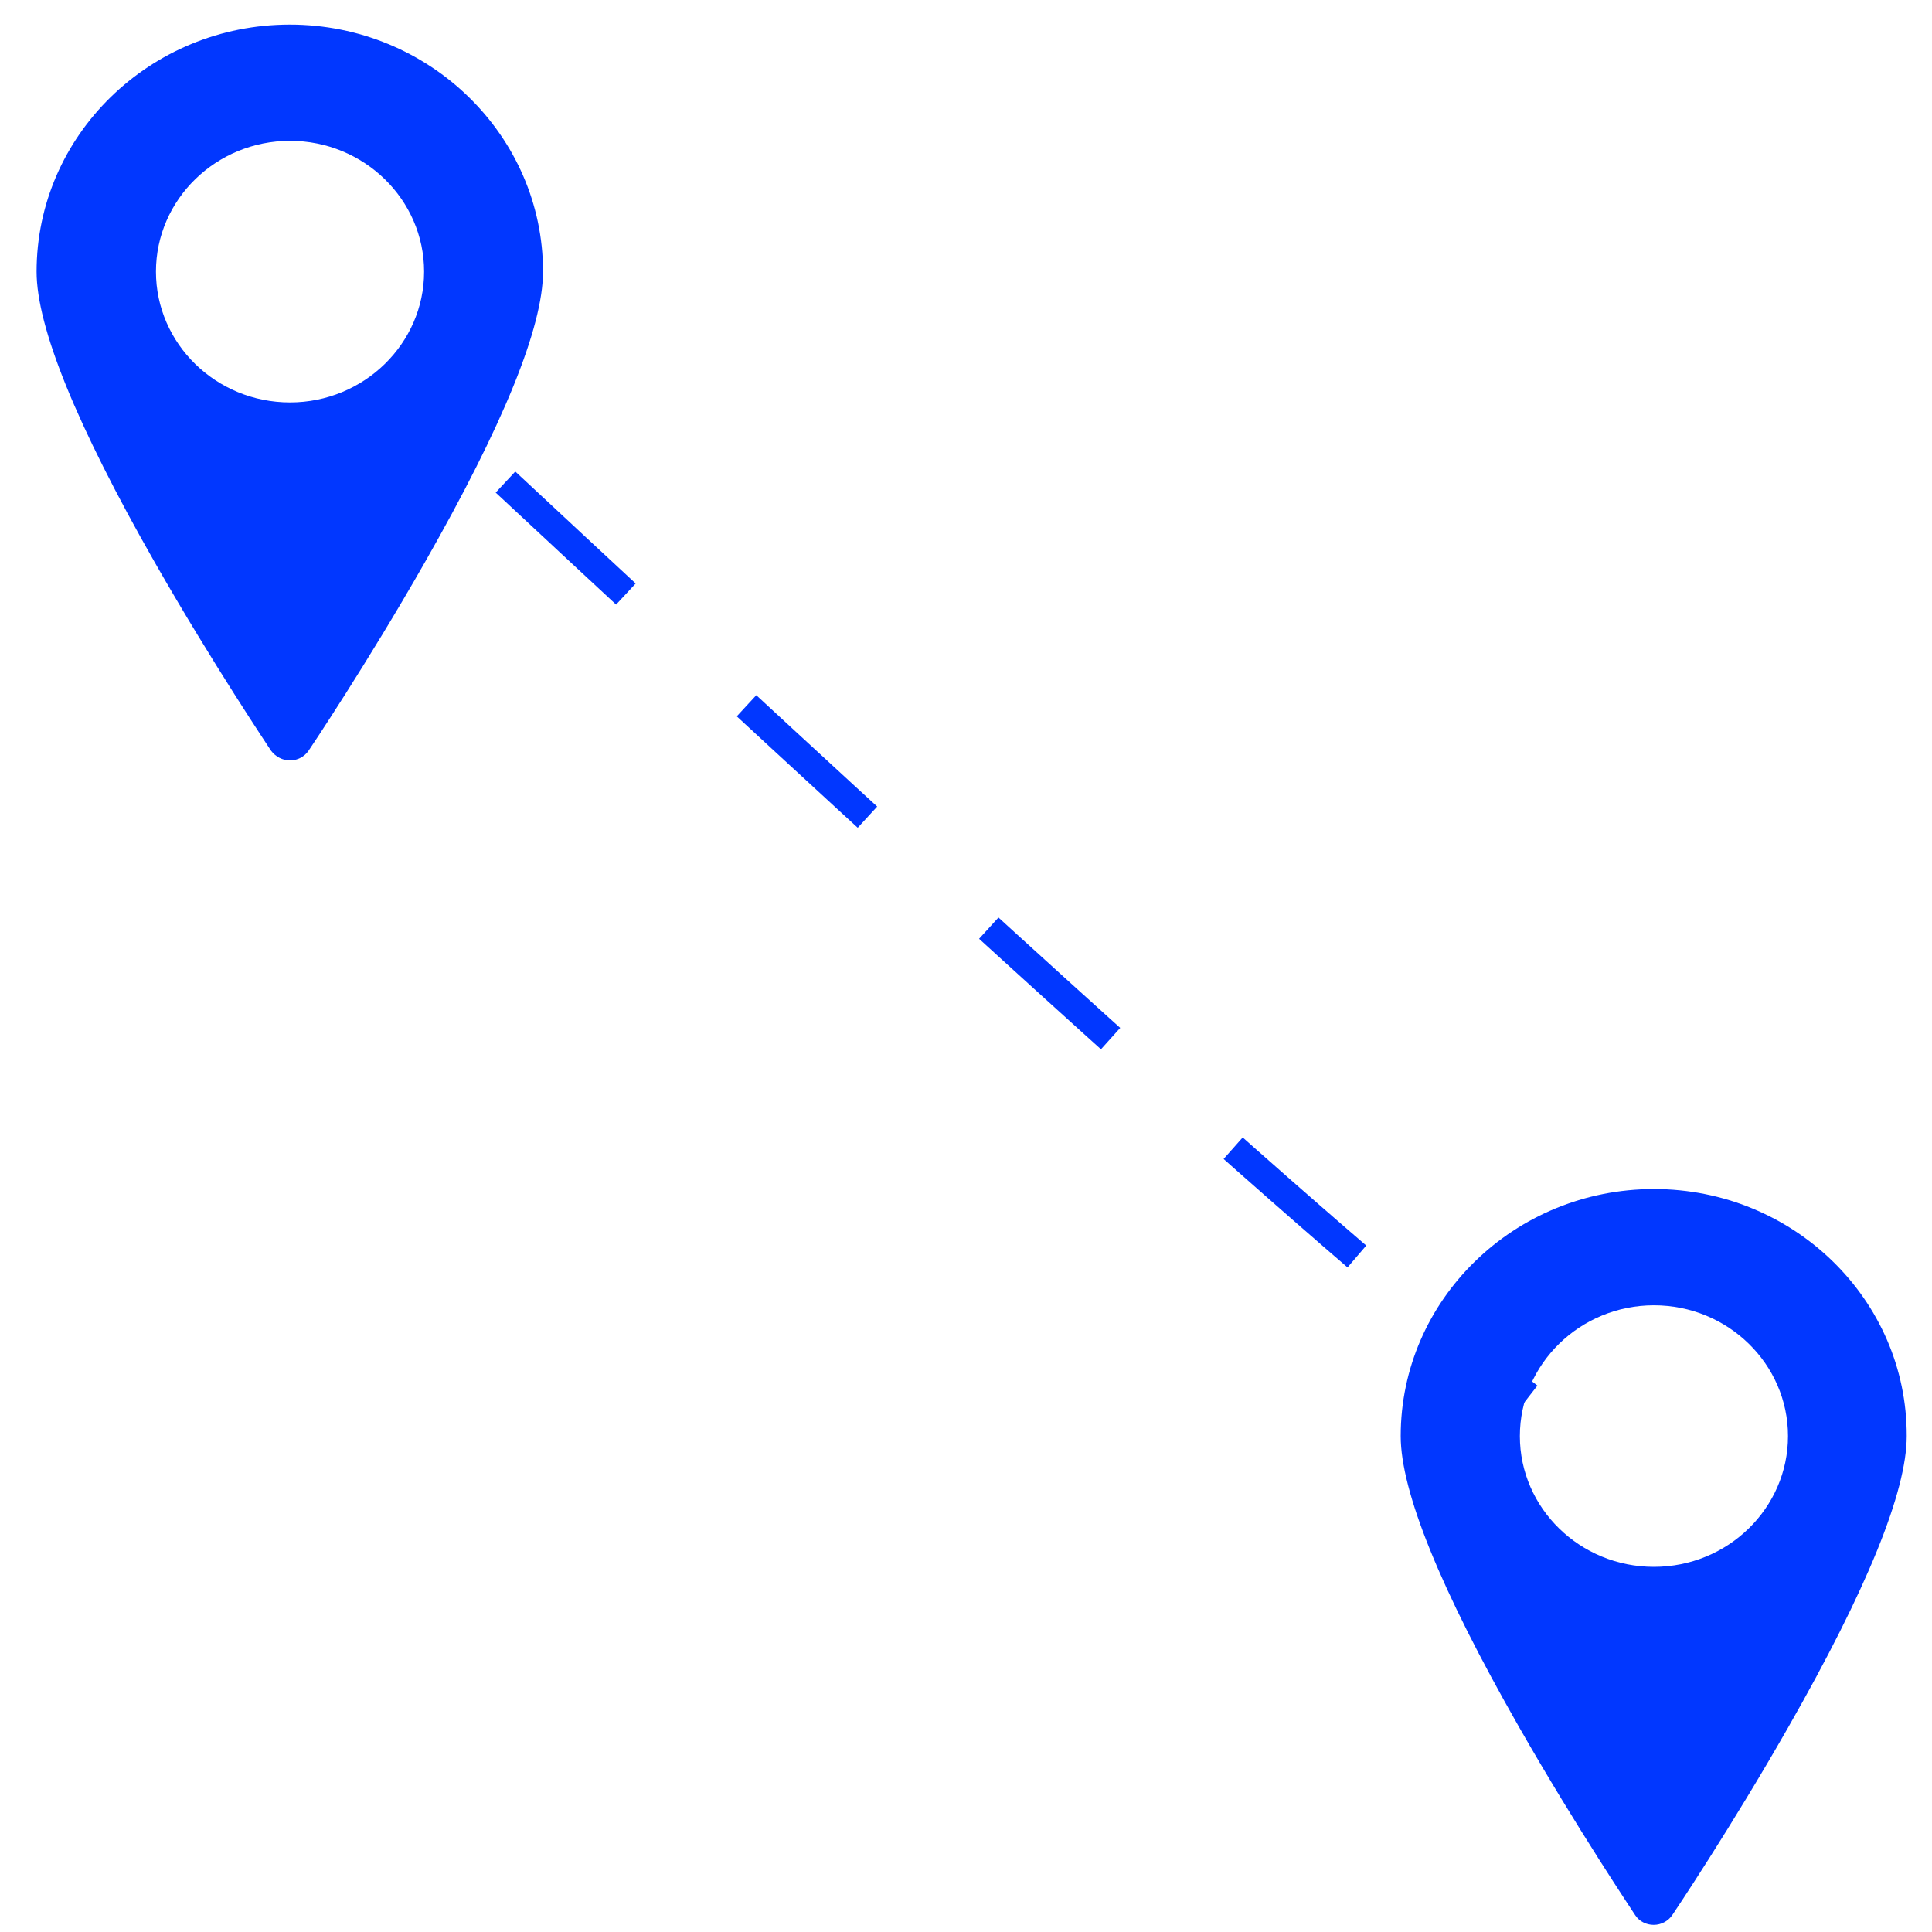 <svg width="47" height="47" viewBox="0 0 47 47" fill="none" xmlns="http://www.w3.org/2000/svg">
<path d="M12.297 11.727C32.532 30.587 35.74 32.862 37.186 33.984" stroke="#0137FF" stroke-width="0.7" stroke-dasharray="4 4"/>
<path d="M7.055 18.499C7.237 18.499 7.407 18.408 7.506 18.263C7.522 18.242 8.939 16.131 10.333 13.684C12.244 10.336 13.21 7.958 13.21 6.608C13.21 3.298 10.448 0.598 7.05 0.598C3.651 0.598 0.89 3.292 0.89 6.608C0.89 7.952 1.856 10.336 3.767 13.684C5.167 16.137 6.583 18.242 6.594 18.263C6.704 18.408 6.874 18.499 7.055 18.499ZM3.794 6.608C3.794 4.851 5.26 3.426 7.055 3.426C8.856 3.426 10.317 4.856 10.317 6.608C10.317 8.359 8.851 9.79 7.055 9.79C5.255 9.79 3.794 8.359 3.794 6.608Z" fill="#0137FF"/>
<path d="M40.235 28.926C36.837 28.926 34.075 31.62 34.075 34.936C34.075 36.28 35.041 38.664 36.952 42.011C38.352 44.464 39.769 46.569 39.78 46.591C39.879 46.741 40.049 46.827 40.23 46.827C40.411 46.827 40.581 46.736 40.68 46.591C40.697 46.569 42.113 44.459 43.508 42.011C45.418 38.664 46.385 36.285 46.385 34.936C46.396 31.62 43.634 28.926 40.235 28.926ZM40.235 38.117C38.435 38.117 36.974 36.687 36.974 34.936C36.974 33.184 38.44 31.754 40.235 31.754C42.036 31.754 43.497 33.184 43.497 34.936C43.497 36.687 42.036 38.117 40.235 38.117Z" fill="#0137FF"/>
</svg>
